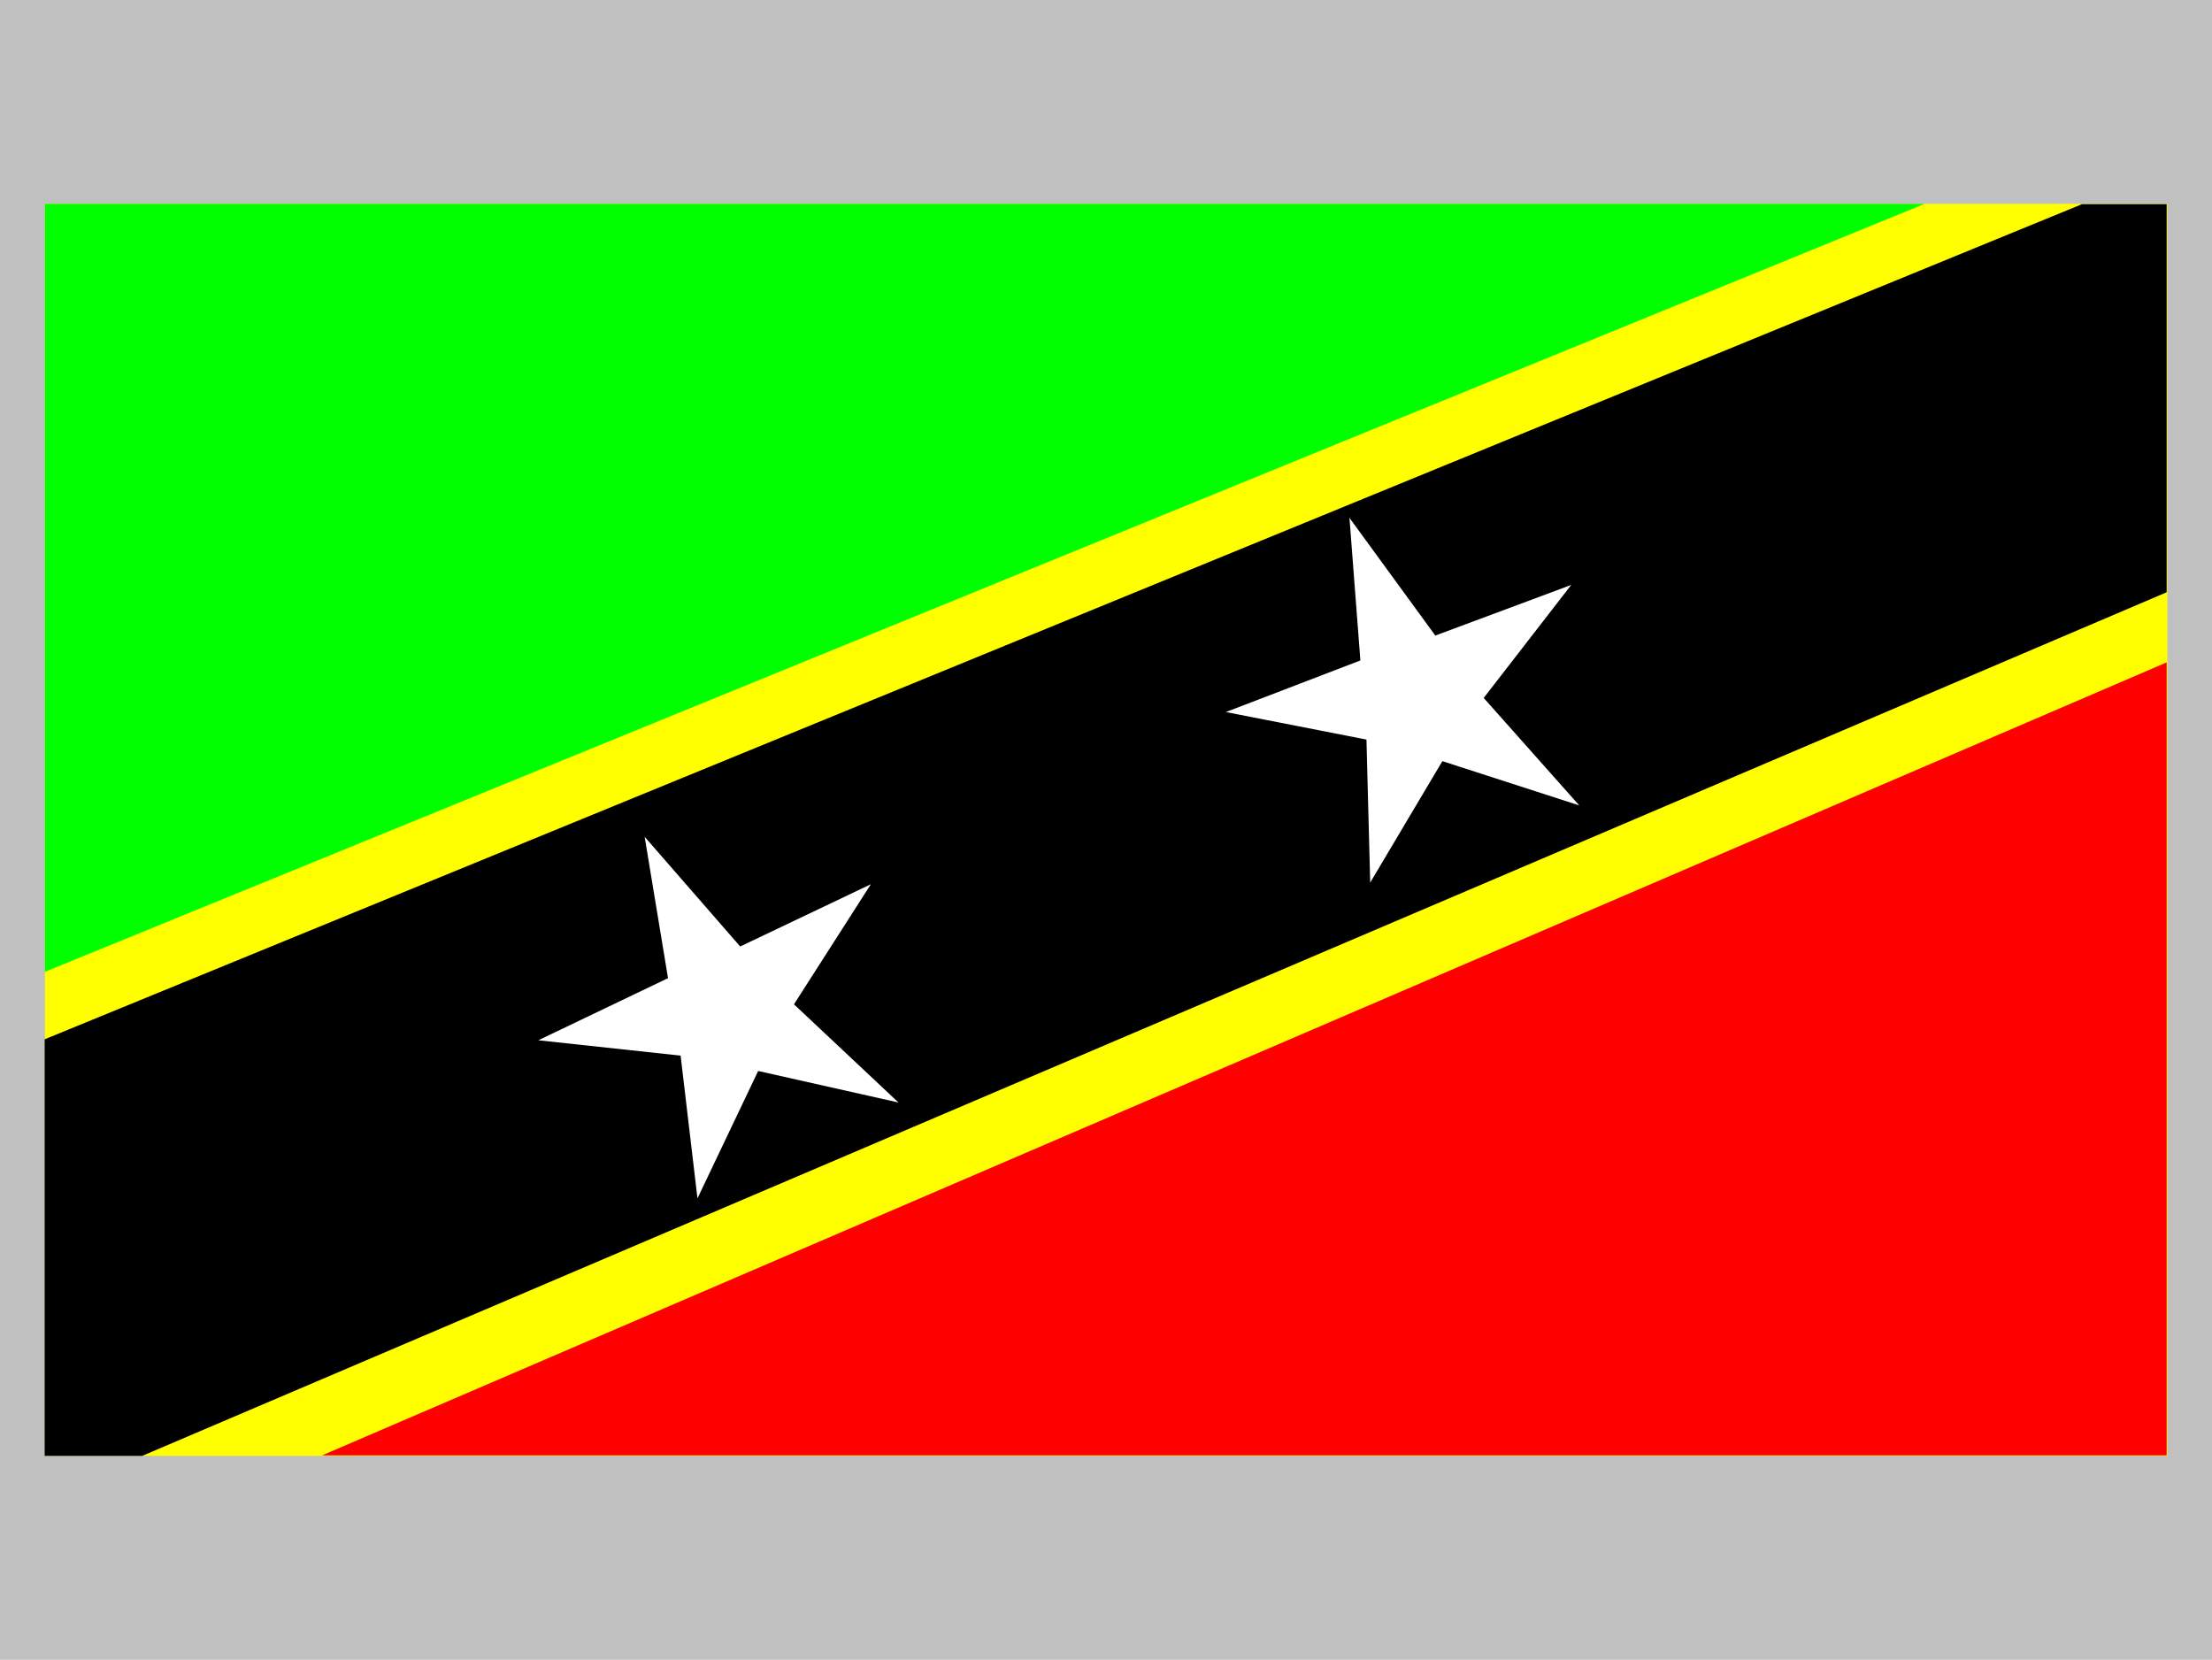 <svg xmlns="http://www.w3.org/2000/svg" width="3.332in" height="240" fill-rule="evenodd" stroke-linecap="round" preserveAspectRatio="none" viewBox="0 0 16000 12000"><style>.pen1{stroke:none}</style><path d="M0 0h16000v12000H0V0z" class="pen1" style="fill:silver"/><path d="M325 1474h15352v9052H325V1474z" class="pen1" style="fill:#ff0"/><path d="M325 1474h13596L325 7026V1474z" class="pen1" style="fill:#0f0"/><path d="M15672 10522H2330l13342-5733v5733z" class="pen1" style="fill:red"/><path d="M15060 1476 323 7514v3012h705l14644-6244V1476h-612z" class="pen1" style="fill:#000"/><path d="m5484 7743 1015 228-756-710 556-868-945 450-691-793 169 1022-938 449 1029 111 122 1032 439-921zm4949-2240 990 320-691-777 633-817-983 366-621-851 79 1031-973 373 1017 199 27 1034 522-878z" class="pen1" style="fill:#fff"/></svg>
